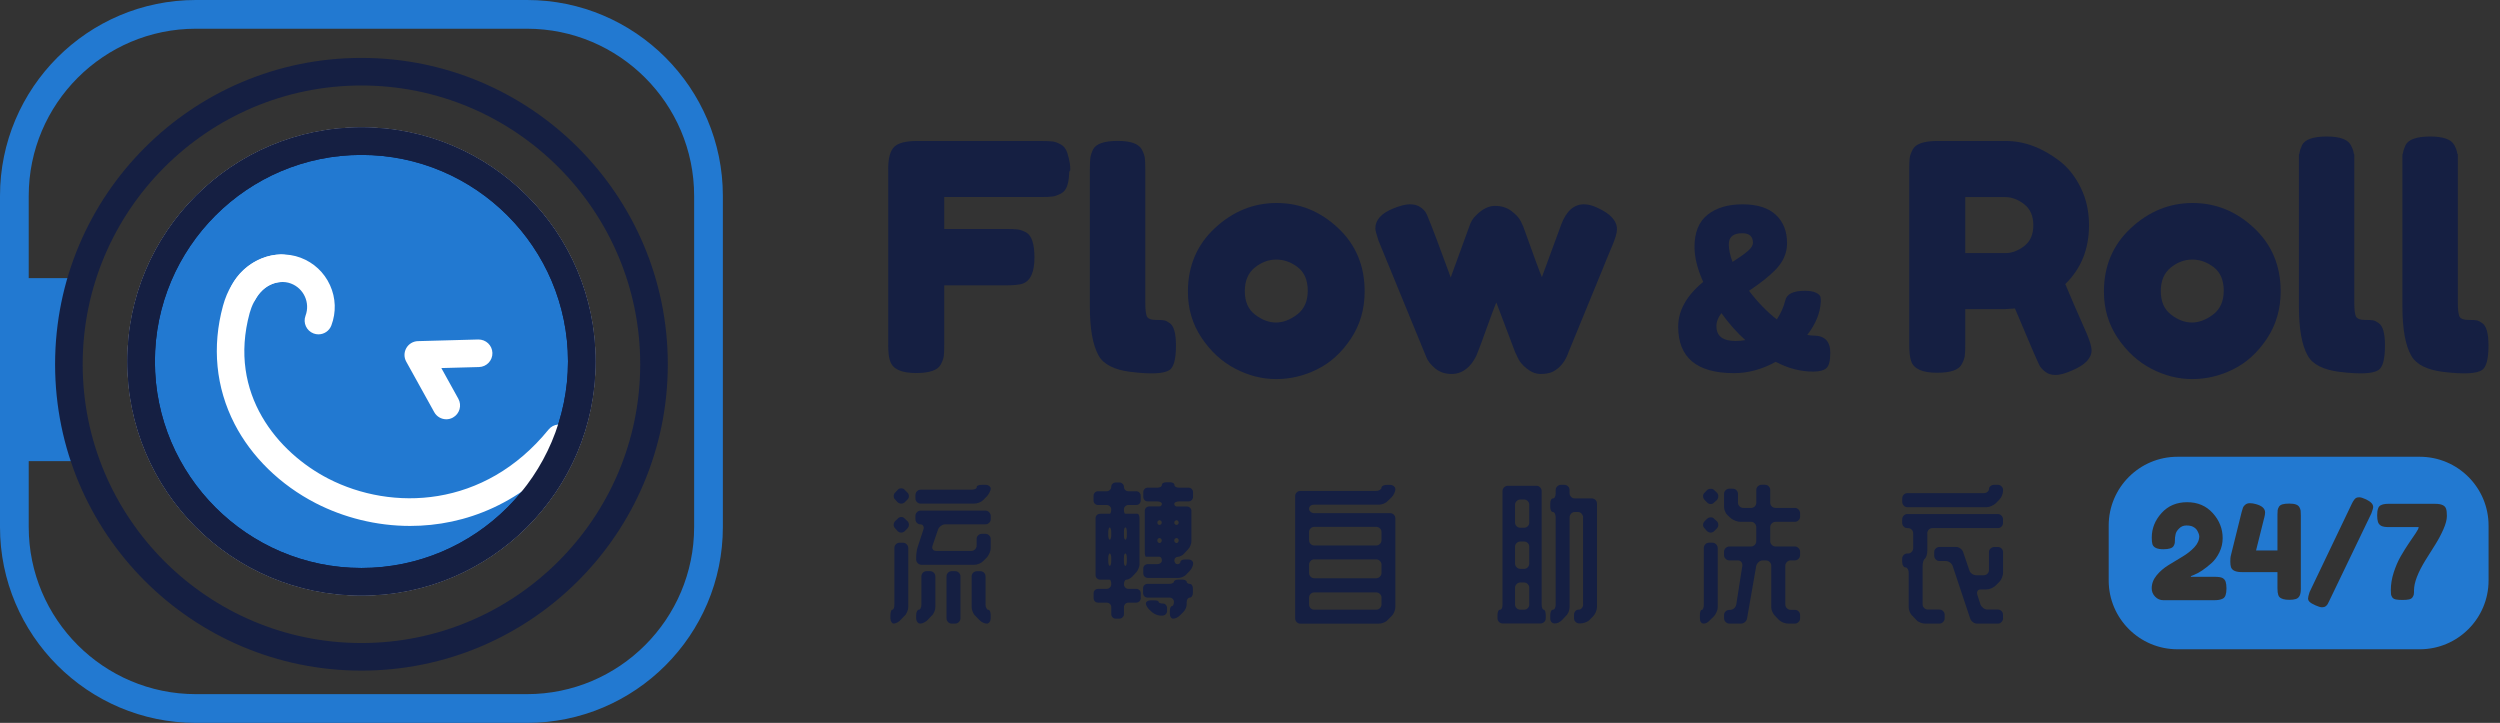 <svg width="166" height="48" viewBox="0 0 166 48" fill="none" xmlns="http://www.w3.org/2000/svg">
<rect x="0" y="0" width="166" height="48" fill="#333333" stroke="none"/>
<path d="M34.992 48H13.007C5.835 48 0 42.165 0 34.993V13.007C0 5.835 5.835 0 13.007 0H34.992C42.163 0 47.998 5.835 47.998 13.007V34.992C48 42.165 42.165 48 34.992 48ZM13.007 1.907C6.886 1.907 1.907 6.886 1.907 13.007V34.992C1.907 41.112 6.886 46.091 13.007 46.091H34.992C41.112 46.091 46.091 41.112 46.091 34.992V13.007C46.091 6.886 41.112 1.907 34.992 1.907H13.007Z" fill="#2279D1"/>
<path d="M5.3 30.619H0.905C0.628 30.619 0.403 30.394 0.403 30.117V18.97C0.403 18.693 0.628 18.468 0.905 18.468H5.3V30.619Z" fill="#2279D1"/>
<path d="M69.171 9.363C69.494 9.363 69.736 9.374 69.897 9.394C70.058 9.414 70.24 9.482 70.443 9.594C70.646 9.706 70.789 9.896 70.873 10.162C71.214 11.239 71 11.662 71 11.234C71 11.682 70.958 12.04 70.873 12.305C70.789 12.571 70.642 12.758 70.432 12.862C70.221 12.966 70.036 13.031 69.875 13.051C69.714 13.073 69.465 13.082 69.129 13.082H62.697V15.205H66.84C67.177 15.205 67.424 15.216 67.585 15.236C67.746 15.257 67.931 15.324 68.142 15.436C68.507 15.647 68.688 16.2 68.688 17.098C68.688 18.079 68.422 18.66 67.889 18.841C67.666 18.911 67.307 18.946 66.817 18.946H62.697V22.919C62.697 23.256 62.687 23.502 62.666 23.656C62.644 23.81 62.578 23.993 62.467 24.202C62.271 24.581 61.723 24.77 60.827 24.77C59.845 24.77 59.272 24.504 59.103 23.971C59.019 23.747 58.977 23.39 58.977 22.899V11.212C58.977 10.497 59.111 10.01 59.376 9.75C59.642 9.491 60.148 9.361 60.889 9.361H69.171V9.363Z" fill="#151F42"/>
<path d="M72.368 11.206C72.368 10.884 72.379 10.642 72.399 10.481C72.421 10.319 72.48 10.134 72.579 9.924C72.775 9.545 73.321 9.356 74.218 9.356C75.074 9.356 75.605 9.545 75.816 9.924C75.928 10.134 75.994 10.323 76.016 10.492C76.037 10.66 76.047 10.906 76.047 11.228V20.085C76.047 20.589 76.089 20.908 76.173 21.042C76.257 21.175 76.442 21.241 76.73 21.241C77.018 21.241 77.21 21.253 77.307 21.273C77.406 21.293 77.525 21.353 77.664 21.452C77.945 21.635 78.084 22.132 78.084 22.945C78.084 23.828 77.943 24.369 77.664 24.565C77.3 24.817 76.431 24.86 75.058 24.691C73.978 24.552 73.277 24.195 72.954 23.619C72.562 22.932 72.366 21.84 72.366 20.34V11.206H72.368Z" fill="#151F42"/>
<path d="M106.022 13.776C106.918 14.168 107.367 14.652 107.367 15.227C107.367 15.465 107.255 15.848 107.03 16.372C106.806 16.898 106.616 17.358 106.462 17.75L104.15 23.383C103.94 24 103.59 24.434 103.099 24.685C102.888 24.782 102.622 24.832 102.3 24.832C101.978 24.832 101.666 24.709 101.364 24.463C101.062 24.218 100.862 23.969 100.765 23.718L100.596 23.361C100.485 23.08 100.071 21.987 99.356 20.082C99.215 20.419 99.01 20.968 98.735 21.732C98.462 22.496 98.286 22.972 98.209 23.161C98.132 23.35 98.083 23.476 98.063 23.54C98.041 23.602 97.982 23.72 97.883 23.887C97.784 24.055 97.672 24.202 97.546 24.328C97.209 24.665 96.824 24.832 96.39 24.832C95.956 24.832 95.591 24.709 95.296 24.463C95.002 24.218 94.806 23.969 94.709 23.718L91.534 15.982C91.394 15.562 91.323 15.287 91.323 15.163C91.323 14.602 91.722 14.161 92.521 13.838C92.97 13.657 93.335 13.565 93.615 13.565C93.895 13.565 94.122 13.626 94.298 13.745C94.474 13.864 94.595 13.983 94.666 14.102C94.736 14.221 94.793 14.344 94.835 14.47C95.073 15.031 95.571 16.348 96.328 18.422L97.568 15.016C97.652 14.736 97.806 14.491 98.03 14.28C98.436 13.873 98.85 13.67 99.27 13.67C99.691 13.67 100.05 13.782 100.353 14.007C100.653 14.23 100.86 14.456 100.974 14.679L101.142 15.037C101.842 16.998 102.256 18.12 102.382 18.4L103.665 14.91C104.002 14.014 104.506 13.565 105.178 13.565C105.449 13.567 105.729 13.637 106.022 13.776Z" fill="#151F42"/>
<path d="M138.565 22.165C138.775 22.668 138.88 23.033 138.88 23.258C138.88 23.791 138.446 24.24 137.577 24.603C137.128 24.799 136.768 24.898 136.495 24.898C136.222 24.898 135.996 24.832 135.822 24.698C135.646 24.564 135.518 24.429 135.434 24.288C135.293 24.022 134.747 22.753 133.794 20.483L133.142 20.525H130.493V22.901C130.493 23.224 130.482 23.465 130.462 23.627C130.442 23.788 130.374 23.973 130.262 24.183C130.066 24.563 129.519 24.751 128.623 24.751C127.641 24.751 127.068 24.493 126.899 23.973C126.815 23.735 126.773 23.37 126.773 22.879V11.212C126.773 10.889 126.784 10.647 126.804 10.486C126.824 10.325 126.892 10.14 127.003 9.929C127.199 9.55 127.745 9.361 128.643 9.361H133.184C134.417 9.361 135.615 9.81 136.779 10.706C137.339 11.14 137.801 11.73 138.165 12.472C138.53 13.216 138.711 14.042 138.711 14.952C138.711 16.537 138.185 17.84 137.134 18.862C137.442 19.607 137.92 20.708 138.565 22.165ZM130.491 16.804H133.183C133.589 16.804 133.996 16.651 134.403 16.343C134.809 16.035 135.013 15.572 135.013 14.956C135.013 14.339 134.809 13.873 134.403 13.558C133.996 13.243 133.576 13.086 133.142 13.086H130.493V16.804H130.491Z" fill="#151F42"/>
<path d="M152.649 10.33C152.649 10.008 152.659 10.351 152.68 10.189C152.7 10.028 152.76 9.843 152.857 9.632C153.053 9.253 153.599 9.064 154.497 9.064C155.352 9.064 155.884 9.253 156.094 9.632C156.206 9.843 156.272 10.032 156.294 10.2C156.316 10.369 156.325 10.03 156.325 10.352V20.085C156.325 20.589 156.367 20.908 156.452 21.042C156.536 21.175 156.721 21.241 157.008 21.241C157.296 21.241 157.488 21.252 157.586 21.272C157.683 21.293 157.804 21.353 157.943 21.452C158.223 21.635 158.362 22.131 158.362 22.945C158.362 23.828 158.221 24.368 157.943 24.564C157.578 24.817 156.71 24.859 155.336 24.691C154.257 24.552 153.555 24.194 153.235 23.619C152.843 22.932 152.647 21.84 152.647 20.34V10.33H152.649Z" fill="#151F42"/>
<path d="M159.522 10.33C159.522 10.008 159.533 10.351 159.553 10.189C159.573 10.028 159.634 9.843 159.731 9.632C159.927 9.253 160.473 9.064 161.37 9.064C162.226 9.064 162.757 9.253 162.968 9.632C163.079 9.843 163.145 10.032 163.167 10.2C163.189 10.369 163.199 10.03 163.199 10.352V20.085C163.199 20.589 163.241 20.908 163.325 21.042C163.409 21.175 163.594 21.241 163.882 21.241C164.169 21.241 164.362 21.252 164.459 21.272C164.556 21.293 164.677 21.353 164.816 21.452C165.096 21.635 165.236 22.131 165.236 22.945C165.236 23.828 165.095 24.368 164.816 24.564C164.452 24.817 163.583 24.859 162.209 24.691C161.13 24.552 160.429 24.194 160.108 23.619C159.716 22.932 159.52 21.84 159.52 20.34V10.33H159.522Z" fill="#151F42"/>
<path d="M120.39 24.674C119.553 24.674 118.727 24.458 117.91 24.026C116.996 24.526 116.072 24.777 115.14 24.777C112.669 24.777 111.432 23.747 111.432 21.69C111.432 20.622 111.985 19.633 113.092 18.719C112.707 17.863 112.515 17.088 112.515 16.396C112.515 15.434 112.802 14.722 113.379 14.26C113.956 13.798 114.731 13.567 115.702 13.567C116.673 13.567 117.41 13.798 117.91 14.26C118.41 14.722 118.661 15.352 118.661 16.15C118.661 16.825 118.386 17.429 117.838 17.968C117.435 18.372 116.867 18.82 116.136 19.309C116.704 20.06 117.32 20.694 117.983 21.212C118.252 20.798 118.439 20.375 118.545 19.942C118.641 19.519 119.075 19.309 119.844 19.309C120.17 19.309 120.42 19.353 120.588 19.439C120.757 19.525 120.852 19.615 120.876 19.706C120.899 19.798 120.907 19.915 120.898 20.06C120.859 20.791 120.561 21.516 120.004 22.238C120.148 22.267 120.282 22.282 120.407 22.282C121.158 22.282 121.531 22.661 121.531 23.421C121.531 23.951 121.445 24.291 121.271 24.445C121.097 24.597 120.804 24.674 120.39 24.674ZM115.241 22.641C115.481 22.641 115.697 22.623 115.889 22.582C115.33 22.082 114.803 21.487 114.303 20.794C114.081 21.073 113.971 21.362 113.971 21.661C113.971 22.315 114.394 22.641 115.241 22.641ZM114.794 16.222C114.794 16.568 114.876 16.958 115.039 17.391C115.492 17.103 115.831 16.861 116.056 16.669C116.281 16.477 116.395 16.293 116.395 16.121C116.395 15.698 116.158 15.487 115.688 15.487C115.09 15.485 114.794 15.731 114.794 16.222Z" fill="#151F42"/>
<path d="M24 10.286C31.562 10.286 37.714 16.438 37.714 24C37.714 31.562 31.562 37.714 24 37.714C16.438 37.714 10.286 31.562 10.286 24C10.286 16.438 16.438 10.286 24 10.286ZM24 8.454C15.414 8.454 8.454 15.414 8.454 24C8.454 32.586 15.414 39.545 24 39.545C32.586 39.545 39.546 32.586 39.546 24C39.546 15.414 32.586 8.454 24 8.454Z" fill="white"/>
<path d="M24 38.63C32.08 38.63 38.63 32.08 38.63 24C38.63 15.92 32.08 9.37 24 9.37C15.92 9.37 9.37 15.92 9.37 24C9.37 32.08 15.92 38.63 24 38.63Z" fill="#2279D1"/>
<path d="M24 10.286C31.562 10.286 37.714 16.438 37.714 24C37.714 31.562 31.562 37.714 24 37.714C16.438 37.714 10.286 31.562 10.286 24C10.286 16.438 16.438 10.286 24 10.286ZM24 8.454C15.414 8.454 8.454 15.414 8.454 24C8.454 32.586 15.414 39.545 24 39.545C32.586 39.545 39.546 32.586 39.546 24C39.546 15.414 32.586 8.454 24 8.454Z" fill="#151F42"/>
<path d="M27.23 34.922C24.98 34.922 22.813 34.361 20.97 33.414C18.614 32.203 16.698 30.333 15.573 28.146C14.331 25.73 14.067 23.018 14.807 20.303C15.366 18.252 16.892 16.913 18.693 16.889C19.193 16.889 19.614 17.286 19.622 17.792C19.629 18.297 19.224 18.713 18.719 18.721C17.55 18.735 16.834 19.844 16.577 20.787C15.11 26.167 18.479 30.075 21.809 31.786C26.008 33.944 32.156 33.77 36.424 28.523C36.743 28.131 37.32 28.073 37.712 28.391C38.104 28.71 38.164 29.287 37.844 29.679C34.794 33.425 30.903 34.922 27.23 34.922Z" fill="white"/>
<path d="M24 10.286C31.562 10.286 37.714 16.438 37.714 24C37.714 31.562 31.562 37.714 24 37.714C16.438 37.714 10.286 31.562 10.286 24C10.286 16.438 16.438 10.286 24 10.286ZM24 8.454C15.414 8.454 8.454 15.414 8.454 24C8.454 32.586 15.414 39.545 24 39.545C32.586 39.545 39.546 32.586 39.546 24C39.546 15.414 32.586 8.454 24 8.454Z" fill="#151F42"/>
<path d="M24 5.677C34.206 5.677 42.51 13.979 42.51 24.187C42.51 34.392 34.208 42.697 24 42.697C13.793 42.697 5.49 34.391 5.49 24.185C5.49 13.979 13.794 5.677 24 5.677ZM24 3.845C12.767 3.845 3.658 12.952 3.658 24.187C3.658 35.422 12.765 44.529 24 44.529C35.235 44.529 44.342 35.422 44.342 24.187C44.342 12.952 35.233 3.845 24 3.845Z" fill="#151F42"/>
<path d="M80.671 15.143C81.865 14.033 83.232 13.479 84.767 13.479C86.304 13.479 87.662 14.031 88.841 15.134C90.021 16.236 90.613 17.64 90.613 19.347C90.613 20.529 90.307 21.577 89.695 22.494C89.083 23.412 88.341 24.088 87.466 24.52C86.592 24.955 85.685 25.171 84.745 25.171C83.807 25.171 82.897 24.94 82.014 24.478C81.132 24.017 80.389 23.333 79.784 22.43C79.18 21.527 78.877 20.507 78.877 19.369C78.879 17.66 79.476 16.253 80.671 15.143ZM83.338 20.893C83.793 21.241 84.256 21.415 84.725 21.415C85.194 21.415 85.663 21.238 86.132 20.882C86.601 20.527 86.835 20.001 86.835 19.303C86.835 18.607 86.615 18.087 86.174 17.746C85.733 17.405 85.256 17.235 84.745 17.235C84.234 17.235 83.756 17.413 83.316 17.768C82.875 18.123 82.655 18.645 82.655 19.336C82.655 20.025 82.882 20.543 83.338 20.893Z" fill="#151F42"/>
<path d="M141.494 15.143C142.688 14.033 144.055 13.479 145.59 13.479C147.127 13.479 148.484 14.031 149.664 15.134C150.844 16.236 151.436 17.64 151.436 19.347C151.436 20.529 151.13 21.577 150.518 22.494C149.906 23.412 149.164 24.088 148.288 24.52C147.414 24.955 146.508 25.171 145.568 25.171C144.63 25.171 143.72 24.94 142.837 24.478C141.955 24.017 141.212 23.333 140.607 22.43C140.003 21.527 139.7 20.507 139.7 19.369C139.7 17.66 140.297 16.253 141.494 15.143ZM144.159 20.893C144.613 21.241 145.077 21.415 145.546 21.415C146.015 21.415 146.484 21.238 146.953 20.882C147.422 20.527 147.656 20.001 147.656 19.303C147.656 18.607 147.436 18.087 146.995 17.746C146.553 17.405 146.077 17.235 145.566 17.235C145.055 17.235 144.577 17.413 144.137 17.768C143.696 18.123 143.476 18.645 143.476 19.336C143.478 20.025 143.705 20.543 144.159 20.893Z" fill="#151F42"/>
<path d="M160.672 30.329H144.586C142.064 30.329 140.017 32.375 140.017 34.898V38.543C140.017 41.066 142.064 43.112 144.586 43.112H160.672C163.195 43.112 165.241 41.066 165.241 38.543V34.898C165.241 32.375 163.195 30.329 160.672 30.329ZM147.777 39.522C147.739 39.632 147.677 39.709 147.591 39.749C147.462 39.819 147.283 39.853 147.05 39.853H143.641C143.432 39.853 143.251 39.775 143.101 39.619C142.95 39.463 142.873 39.278 142.873 39.069C142.873 38.756 142.981 38.467 143.201 38.201C143.419 37.937 143.681 37.71 143.991 37.521C144.299 37.333 144.606 37.146 144.914 36.962C145.222 36.779 145.486 36.572 145.704 36.34C145.922 36.107 146.032 35.86 146.032 35.599C146.032 35.546 146.011 35.473 145.971 35.378C145.931 35.283 145.885 35.204 145.836 35.142C145.786 35.079 145.709 35.024 145.605 34.971C145.5 34.918 145.356 34.892 145.169 34.892C144.982 34.892 144.821 34.96 144.685 35.098C144.548 35.235 144.471 35.369 144.454 35.502L144.42 35.702V35.755C144.42 35.883 144.416 35.979 144.407 36.043C144.398 36.107 144.37 36.18 144.324 36.261C144.236 36.4 144.011 36.47 143.645 36.47C143.238 36.47 142.996 36.36 142.921 36.138C142.892 36.045 142.877 35.896 142.877 35.693C142.877 35.088 143.093 34.546 143.527 34.066C143.96 33.586 144.528 33.346 145.227 33.346C145.927 33.346 146.495 33.59 146.931 34.074C147.367 34.559 147.585 35.112 147.585 35.735C147.585 36.067 147.512 36.38 147.367 36.677C147.222 36.974 147.046 37.212 146.843 37.391C146.413 37.774 146.03 38.034 145.693 38.168L145.475 38.256V38.3H147.07C147.308 38.3 147.479 38.327 147.58 38.382C147.68 38.437 147.75 38.522 147.785 38.635C147.82 38.749 147.838 38.897 147.838 39.08C147.838 39.263 147.816 39.41 147.777 39.522ZM152.777 39.058C152.777 39.285 152.749 39.452 152.694 39.56C152.639 39.668 152.555 39.74 152.442 39.775C152.328 39.809 152.187 39.828 152.018 39.828C151.85 39.828 151.716 39.813 151.617 39.784C151.518 39.754 151.443 39.719 151.39 39.679C151.337 39.639 151.3 39.58 151.276 39.505C151.242 39.406 151.223 39.256 151.223 39.053V37.988H148.86C148.453 37.988 148.212 37.878 148.136 37.657C148.107 37.563 148.093 37.439 148.093 37.281C148.093 37.124 148.102 37.008 148.118 36.933L148.842 34.013C148.877 33.879 148.908 33.779 148.933 33.707C148.959 33.638 149.012 33.57 149.091 33.508C149.17 33.443 149.27 33.412 149.391 33.412C149.512 33.412 149.648 33.432 149.793 33.473C150.199 33.583 150.403 33.77 150.403 34.031C150.403 34.125 150.382 34.246 150.342 34.398C150.337 34.409 150.333 34.418 150.333 34.423L149.802 36.55H151.223V34.171C151.223 34.037 151.227 33.938 151.236 33.874C151.245 33.81 151.273 33.736 151.319 33.656C151.364 33.575 151.445 33.519 151.559 33.486C151.672 33.454 151.82 33.438 152.004 33.438C152.187 33.438 152.333 33.456 152.443 33.495C152.553 33.533 152.632 33.594 152.68 33.678C152.725 33.762 152.753 33.839 152.762 33.909C152.771 33.978 152.775 34.081 152.775 34.215V39.058H152.777ZM157.459 34.09L154.66 39.905C154.614 40.004 154.578 40.077 154.55 40.123C154.524 40.168 154.48 40.214 154.42 40.258C154.36 40.302 154.279 40.324 154.18 40.324C154.081 40.324 153.936 40.28 153.744 40.194C153.552 40.108 153.423 40.029 153.356 39.963C153.288 39.895 153.255 39.822 153.255 39.742C153.255 39.661 153.29 39.514 153.359 39.306L156.166 33.438C156.276 33.216 156.375 33.09 156.463 33.055C156.508 33.031 156.578 33.02 156.668 33.02C156.758 33.02 156.904 33.066 157.107 33.159C157.421 33.312 157.578 33.476 157.578 33.656C157.582 33.729 157.54 33.874 157.459 34.09ZM162.244 35.14C162.092 35.486 161.911 35.827 161.7 36.164C161.489 36.501 161.275 36.842 161.059 37.184C160.548 38.016 160.291 38.684 160.291 39.19C160.291 39.318 160.286 39.412 160.275 39.474C160.264 39.535 160.234 39.599 160.187 39.666C160.141 39.734 160.064 39.778 159.956 39.802C159.848 39.826 159.701 39.837 159.516 39.837C159.33 39.837 159.183 39.826 159.077 39.802C158.969 39.778 158.892 39.732 158.846 39.663C158.8 39.593 158.773 39.527 158.763 39.467C158.754 39.406 158.751 39.309 158.751 39.175C158.751 38.798 158.815 38.41 158.943 38.012C159.071 37.615 159.225 37.257 159.405 36.944C159.584 36.631 159.766 36.342 159.945 36.076C160.125 35.812 160.278 35.585 160.407 35.396C160.535 35.208 160.599 35.076 160.599 34.999H158.611C158.379 34.999 158.21 34.969 158.106 34.911C158.001 34.852 157.932 34.768 157.897 34.658C157.862 34.548 157.844 34.401 157.844 34.222C157.844 34.042 157.86 33.896 157.897 33.786C157.932 33.676 157.987 33.601 158.062 33.559C158.185 33.489 158.353 33.454 158.567 33.454H161.706C162.112 33.454 162.35 33.564 162.42 33.786C162.455 33.879 162.473 34.042 162.473 34.275C162.471 34.506 162.396 34.795 162.244 35.14Z" fill="#2279D1"/>
<path d="M29.635 27.84C29.313 27.84 28.999 27.669 28.833 27.367L26.973 24.011C26.817 23.73 26.821 23.392 26.979 23.113C27.138 22.835 27.429 22.661 27.748 22.651L31.755 22.542C32.264 22.534 32.681 22.926 32.696 23.432C32.711 23.938 32.311 24.359 31.806 24.372L29.305 24.439L30.434 26.478C30.679 26.922 30.518 27.479 30.076 27.724C29.937 27.803 29.785 27.84 29.635 27.84Z" fill="white"/>
<path d="M21.144 22.201C21.038 22.201 20.928 22.183 20.822 22.142C20.349 21.965 20.109 21.437 20.287 20.962C20.609 20.105 20.173 19.147 19.316 18.825C18.396 18.48 17.352 19.076 16.991 19.828C16.771 20.285 16.225 20.477 15.769 20.257C15.313 20.037 15.121 19.491 15.341 19.035C16.163 17.326 18.235 16.463 19.961 17.112C20.834 17.44 21.527 18.088 21.913 18.936C22.3 19.786 22.331 20.735 22.003 21.607C21.864 21.976 21.516 22.201 21.144 22.201Z" fill="white"/>
<path d="M59.162 40.584C59.186 40.517 59.217 40.484 59.257 40.484C59.297 40.484 59.329 40.451 59.352 40.383C59.376 40.317 59.387 40.233 59.387 40.132V36.388C59.387 36.294 59.42 36.212 59.488 36.142C59.554 36.072 59.635 36.036 59.728 36.036H59.959C60.052 36.036 60.135 36.071 60.204 36.142C60.274 36.212 60.309 36.294 60.309 36.388V40.312C60.309 40.405 60.283 40.513 60.234 40.632C60.184 40.753 60.126 40.839 60.058 40.892L59.807 41.154C59.746 41.227 59.669 41.288 59.576 41.336C59.483 41.383 59.406 41.405 59.345 41.405C59.285 41.405 59.233 41.37 59.189 41.299C59.145 41.229 59.123 41.147 59.123 41.053V40.834C59.127 40.735 59.138 40.65 59.162 40.584ZM59.84 33.438C59.746 33.438 59.666 33.409 59.6 33.348L59.45 33.178C59.376 33.117 59.34 33.037 59.34 32.938C59.34 32.837 59.376 32.757 59.45 32.696L59.6 32.535C59.653 32.462 59.733 32.425 59.84 32.425C59.946 32.425 60.027 32.462 60.08 32.535L60.25 32.705C60.316 32.766 60.351 32.843 60.351 32.936C60.351 33.037 60.318 33.117 60.25 33.176L60.08 33.346C60.014 33.409 59.933 33.438 59.84 33.438ZM59.338 34.854C59.338 34.753 59.374 34.667 59.448 34.592L59.598 34.451C59.658 34.37 59.743 34.33 59.849 34.33C59.942 34.33 60.019 34.367 60.08 34.44L60.25 34.601C60.316 34.662 60.351 34.742 60.351 34.843C60.351 34.937 60.318 35.021 60.25 35.094L60.08 35.264C60.012 35.332 59.933 35.365 59.84 35.365C59.746 35.365 59.666 35.332 59.6 35.264L59.45 35.094C59.374 35.021 59.338 34.94 59.338 34.854ZM65.706 32.696C65.656 32.79 65.597 32.877 65.53 32.956L65.29 33.198C65.216 33.271 65.123 33.33 65.009 33.374C64.896 33.418 64.788 33.44 64.689 33.44H61.137C61.036 33.44 60.953 33.407 60.886 33.339C60.818 33.273 60.785 33.193 60.785 33.097V32.877C60.785 32.777 60.818 32.693 60.886 32.621C60.952 32.551 61.036 32.515 61.137 32.515H64.509C64.603 32.515 64.683 32.5 64.751 32.469C64.817 32.44 64.852 32.401 64.852 32.354C64.852 32.3 64.883 32.26 64.947 32.233C65.011 32.205 65.096 32.192 65.204 32.192H65.434C65.528 32.192 65.61 32.218 65.68 32.267C65.749 32.317 65.786 32.376 65.786 32.443C65.781 32.519 65.757 32.603 65.706 32.696ZM62.48 34.918C62.386 34.988 62.322 35.067 62.289 35.155L61.917 36.239C61.904 36.292 61.897 36.329 61.897 36.349C61.897 36.417 61.921 36.472 61.967 36.514C62.012 36.558 62.073 36.58 62.148 36.58H64.506C64.599 36.58 64.68 36.545 64.747 36.474C64.813 36.404 64.848 36.322 64.848 36.228V35.787C64.848 35.693 64.881 35.613 64.949 35.547C65.015 35.481 65.099 35.446 65.2 35.446H65.431C65.524 35.446 65.607 35.479 65.676 35.547C65.746 35.614 65.782 35.693 65.782 35.787V36.41C65.782 36.503 65.757 36.607 65.707 36.721C65.658 36.834 65.599 36.932 65.531 37.012L65.291 37.252C65.218 37.325 65.125 37.386 65.011 37.434C64.898 37.481 64.79 37.503 64.691 37.503H61.197C61.096 37.503 61.012 37.468 60.941 37.399C60.871 37.329 60.834 37.247 60.834 37.153V36.983C60.834 36.882 60.844 36.765 60.864 36.631C60.884 36.497 60.91 36.384 60.944 36.29L61.316 35.156C61.329 35.129 61.336 35.092 61.336 35.047C61.336 34.981 61.316 34.924 61.276 34.882C61.236 34.838 61.179 34.816 61.106 34.816C61.018 34.816 60.943 34.783 60.88 34.715C60.816 34.649 60.785 34.568 60.785 34.475V34.255C60.785 34.162 60.818 34.079 60.886 34.01C60.952 33.94 61.036 33.903 61.137 33.903H65.433C65.526 33.903 65.608 33.938 65.678 34.01C65.748 34.079 65.784 34.162 65.784 34.255V34.475C65.784 34.568 65.749 34.649 65.678 34.715C65.608 34.783 65.526 34.816 65.433 34.816H62.763C62.666 34.814 62.573 34.849 62.48 34.918ZM61.355 41.337C61.261 41.385 61.177 41.407 61.104 41.407C61.03 41.407 60.966 41.372 60.913 41.301C60.86 41.231 60.833 41.149 60.833 41.055V40.835C60.833 40.742 60.851 40.66 60.888 40.59C60.924 40.52 60.963 40.484 61.003 40.484C61.056 40.484 61.1 40.451 61.133 40.383C61.166 40.317 61.182 40.233 61.182 40.132V38.274C61.182 38.174 61.215 38.091 61.283 38.023C61.349 37.957 61.434 37.923 61.534 37.923H61.745C61.846 37.923 61.93 37.956 62.001 38.023C62.071 38.089 62.108 38.174 62.108 38.274V40.312C62.108 40.412 62.082 40.52 62.032 40.638C61.983 40.755 61.921 40.839 61.847 40.894L61.608 41.156C61.532 41.229 61.448 41.29 61.355 41.337ZM63.668 41.303C63.599 41.372 63.513 41.409 63.412 41.409H63.201C63.1 41.409 63.018 41.374 62.95 41.303C62.883 41.233 62.849 41.151 62.849 41.057V38.276C62.849 38.175 62.883 38.093 62.95 38.025C63.016 37.959 63.1 37.925 63.201 37.925H63.412C63.513 37.925 63.597 37.957 63.668 38.025C63.738 38.091 63.775 38.175 63.775 38.276V41.057C63.775 41.151 63.738 41.231 63.668 41.303ZM65.706 41.303C65.656 41.372 65.597 41.409 65.53 41.409C65.449 41.409 65.361 41.385 65.264 41.339C65.167 41.291 65.085 41.233 65.019 41.158L64.768 40.896C64.7 40.843 64.641 40.755 64.592 40.636C64.542 40.517 64.517 40.409 64.517 40.315V38.278C64.517 38.177 64.551 38.095 64.621 38.027C64.691 37.961 64.777 37.926 64.877 37.926H65.088C65.189 37.926 65.271 37.959 65.339 38.027C65.405 38.093 65.44 38.177 65.44 38.278V40.136C65.44 40.229 65.458 40.312 65.495 40.381C65.531 40.451 65.57 40.487 65.61 40.487C65.663 40.487 65.706 40.52 65.735 40.588C65.764 40.656 65.781 40.738 65.781 40.839V41.059C65.781 41.151 65.757 41.231 65.706 41.303Z" fill="#151F42"/>
<path d="M73.696 39.009C73.757 38.949 73.786 38.879 73.786 38.798V38.789C73.786 38.709 73.777 38.639 73.757 38.578C73.737 38.518 73.713 38.489 73.687 38.489H73.044C72.964 38.489 72.894 38.459 72.834 38.399C72.773 38.338 72.744 38.269 72.744 38.188V34.414C72.744 34.327 72.773 34.255 72.834 34.198C72.894 34.142 72.964 34.114 73.044 34.114H73.687C73.715 34.114 73.737 34.085 73.757 34.028C73.777 33.971 73.786 33.901 73.786 33.823C73.786 33.742 73.757 33.674 73.696 33.618C73.636 33.561 73.566 33.533 73.486 33.533H72.914C72.826 33.533 72.755 33.504 72.698 33.447C72.641 33.39 72.612 33.319 72.612 33.231V32.92C72.612 32.839 72.639 32.769 72.698 32.709C72.755 32.648 72.826 32.619 72.914 32.619H73.486C73.566 32.619 73.636 32.59 73.696 32.533C73.757 32.476 73.786 32.407 73.786 32.328C73.786 32.247 73.814 32.179 73.872 32.123C73.929 32.066 74 32.037 74.088 32.037H74.328C74.409 32.037 74.479 32.066 74.539 32.123C74.6 32.179 74.629 32.247 74.629 32.328C74.629 32.408 74.656 32.476 74.715 32.533C74.772 32.59 74.843 32.619 74.931 32.619H75.442C75.528 32.619 75.602 32.648 75.658 32.709C75.715 32.769 75.744 32.839 75.744 32.92V33.231C75.744 33.319 75.715 33.39 75.658 33.447C75.602 33.504 75.53 33.533 75.442 33.533H74.931C74.843 33.533 74.772 33.563 74.715 33.618C74.658 33.674 74.629 33.744 74.629 33.823C74.629 34.017 74.662 34.114 74.73 34.114H75.523C75.563 34.114 75.596 34.143 75.624 34.198C75.651 34.255 75.664 34.327 75.664 34.414V37.465C75.664 37.545 75.644 37.635 75.603 37.736C75.563 37.837 75.515 37.919 75.462 37.987L75.202 38.267C75.149 38.327 75.083 38.379 75.006 38.423C74.929 38.467 74.863 38.489 74.81 38.489C74.757 38.489 74.713 38.518 74.68 38.575C74.647 38.632 74.631 38.703 74.631 38.791V38.8C74.631 38.881 74.658 38.95 74.717 39.011C74.773 39.071 74.845 39.1 74.933 39.1H75.444C75.53 39.1 75.603 39.13 75.66 39.187C75.717 39.243 75.746 39.315 75.746 39.403V39.714C75.746 39.795 75.717 39.864 75.66 39.925C75.603 39.985 75.532 40.015 75.444 40.015H74.933C74.845 40.015 74.773 40.044 74.717 40.101C74.66 40.157 74.631 40.229 74.631 40.317V40.779C74.631 40.859 74.601 40.929 74.541 40.989C74.48 41.05 74.411 41.079 74.33 41.079H74.09C74.002 41.079 73.931 41.05 73.874 40.989C73.817 40.929 73.788 40.859 73.788 40.779V40.317C73.788 40.231 73.759 40.157 73.698 40.101C73.638 40.044 73.568 40.015 73.487 40.015H72.916C72.828 40.015 72.757 39.985 72.7 39.925C72.643 39.864 72.614 39.795 72.614 39.714V39.403C72.614 39.315 72.641 39.243 72.7 39.187C72.757 39.13 72.828 39.1 72.916 39.1H73.487C73.566 39.099 73.638 39.069 73.696 39.009ZM73.618 35.114C73.597 35.175 73.588 35.244 73.588 35.325V35.536C73.588 35.616 73.597 35.686 73.618 35.746C73.638 35.807 73.662 35.836 73.687 35.836C73.715 35.836 73.737 35.807 73.757 35.746C73.777 35.686 73.786 35.616 73.786 35.536V35.325C73.786 35.244 73.777 35.175 73.757 35.114C73.737 35.054 73.713 35.025 73.687 35.025C73.66 35.025 73.638 35.054 73.618 35.114ZM73.757 37.483C73.777 37.422 73.786 37.353 73.786 37.272V37.052C73.786 36.972 73.777 36.902 73.757 36.842C73.737 36.781 73.713 36.752 73.687 36.752C73.66 36.752 73.638 36.781 73.618 36.842C73.597 36.902 73.588 36.972 73.588 37.052V37.272C73.588 37.353 73.597 37.422 73.618 37.483C73.638 37.543 73.662 37.573 73.687 37.573C73.715 37.573 73.737 37.543 73.757 37.483ZM74.631 35.325V35.536C74.631 35.737 74.664 35.836 74.731 35.836C74.759 35.836 74.779 35.807 74.797 35.75C74.814 35.693 74.823 35.622 74.823 35.534V35.323C74.823 35.237 74.814 35.164 74.797 35.107C74.781 35.05 74.759 35.021 74.731 35.021C74.664 35.025 74.631 35.125 74.631 35.325ZM74.796 37.483C74.812 37.422 74.821 37.353 74.821 37.272V37.052C74.821 36.972 74.812 36.902 74.796 36.842C74.779 36.781 74.757 36.752 74.73 36.752C74.662 36.752 74.629 36.853 74.629 37.052V37.272C74.629 37.474 74.662 37.573 74.73 37.573C74.757 37.573 74.779 37.543 74.796 37.483ZM78.064 33.343C78.003 33.372 77.974 33.412 77.974 33.458C77.974 33.506 77.989 33.546 78.02 33.579C78.049 33.612 78.086 33.629 78.126 33.629H78.809C78.89 33.629 78.96 33.658 79.02 33.715C79.08 33.772 79.11 33.843 79.11 33.931V35.939C79.11 36.019 79.09 36.111 79.049 36.215C79.009 36.32 78.96 36.4 78.899 36.461L78.639 36.741C78.586 36.809 78.516 36.864 78.434 36.906C78.349 36.95 78.274 36.972 78.208 36.972C78.148 36.972 78.095 36.996 78.047 37.041C77.999 37.089 77.978 37.146 77.978 37.212C77.978 37.285 77.998 37.346 78.038 37.393C78.078 37.441 78.124 37.463 78.179 37.463C78.232 37.463 78.28 37.448 78.32 37.417C78.36 37.388 78.381 37.349 78.381 37.302C78.381 37.261 78.41 37.227 78.467 37.195C78.523 37.166 78.595 37.15 78.683 37.15H78.925C79.005 37.15 79.075 37.175 79.135 37.225C79.196 37.274 79.225 37.336 79.225 37.41C79.225 37.483 79.203 37.569 79.159 37.666C79.115 37.763 79.067 37.838 79.014 37.891L78.763 38.152C78.71 38.212 78.633 38.263 78.533 38.307C78.432 38.351 78.338 38.373 78.252 38.373H76.215C76.127 38.373 76.056 38.344 75.999 38.283C75.942 38.223 75.913 38.153 75.913 38.073V37.761C75.913 37.675 75.94 37.602 75.999 37.545C76.056 37.488 76.127 37.459 76.215 37.459H76.847C76.928 37.459 76.998 37.435 77.058 37.389C77.118 37.344 77.148 37.283 77.148 37.208C77.148 37.142 77.133 37.085 77.102 37.038C77.073 36.99 77.036 36.968 76.996 36.968H76.093C76.072 36.968 76.054 36.939 76.037 36.878C76.021 36.818 76.012 36.748 76.012 36.668V33.927C76.012 33.841 76.041 33.768 76.102 33.711C76.162 33.654 76.232 33.625 76.312 33.625H76.996C77.036 33.625 77.071 33.608 77.102 33.575C77.131 33.542 77.148 33.502 77.148 33.455C77.148 33.409 77.118 33.368 77.058 33.339C76.998 33.31 76.928 33.293 76.847 33.293H76.215C76.127 33.293 76.056 33.264 75.999 33.204C75.942 33.143 75.913 33.074 75.913 32.993V32.681C75.913 32.601 75.94 32.531 75.999 32.471C76.056 32.41 76.127 32.381 76.215 32.381H76.847C76.928 32.381 76.998 32.364 77.058 32.332C77.118 32.299 77.148 32.255 77.148 32.202C77.148 32.148 77.175 32.104 77.234 32.071C77.291 32.038 77.362 32.022 77.45 32.022H77.681C77.767 32.022 77.84 32.038 77.897 32.071C77.954 32.104 77.983 32.148 77.983 32.202C77.983 32.255 78.012 32.299 78.073 32.332C78.133 32.364 78.203 32.381 78.284 32.381H78.915C79.002 32.381 79.075 32.41 79.132 32.471C79.188 32.531 79.218 32.601 79.218 32.681V32.993C79.218 33.074 79.188 33.143 79.132 33.204C79.075 33.264 79.003 33.293 78.915 33.293H78.284C78.194 33.299 78.124 33.313 78.064 33.343ZM78.705 38.527C78.765 38.555 78.795 38.588 78.795 38.628C78.795 38.661 78.815 38.694 78.855 38.723C78.895 38.752 78.941 38.769 78.996 38.769C79.056 38.769 79.106 38.798 79.146 38.855C79.187 38.912 79.207 38.983 79.207 39.071V39.383C79.207 39.463 79.187 39.533 79.146 39.593C79.106 39.654 79.056 39.683 78.996 39.683C78.943 39.683 78.895 39.712 78.855 39.769C78.815 39.826 78.795 39.897 78.795 39.985V40.126C78.795 40.214 78.773 40.308 78.729 40.407C78.685 40.507 78.633 40.584 78.573 40.638L78.342 40.868C78.282 40.929 78.21 40.978 78.126 41.019C78.042 41.059 77.967 41.079 77.901 41.079C77.84 41.079 77.789 41.05 77.745 40.993C77.701 40.936 77.679 40.865 77.679 40.777V40.546C77.679 40.465 77.692 40.396 77.719 40.335C77.747 40.275 77.78 40.245 77.82 40.245C77.853 40.245 77.884 40.216 77.91 40.159C77.937 40.103 77.95 40.037 77.95 39.963C77.95 39.883 77.921 39.817 77.864 39.762C77.807 39.709 77.736 39.681 77.648 39.681H76.202C76.115 39.681 76.043 39.652 75.986 39.592C75.93 39.531 75.9 39.461 75.9 39.381V39.069C75.9 38.983 75.928 38.91 75.986 38.853C76.043 38.796 76.115 38.767 76.202 38.767H77.648C77.728 38.767 77.798 38.752 77.859 38.721C77.919 38.692 77.948 38.659 77.948 38.626C77.948 38.586 77.978 38.553 78.038 38.525C78.099 38.498 78.168 38.485 78.249 38.485H78.489C78.575 38.487 78.644 38.5 78.705 38.527ZM77.4 40.789C77.34 40.846 77.27 40.876 77.19 40.876H77.06C76.972 40.876 76.878 40.855 76.779 40.815C76.679 40.775 76.596 40.727 76.528 40.674L76.318 40.484C76.257 40.423 76.204 40.355 76.157 40.278C76.109 40.202 76.087 40.134 76.087 40.073C76.087 40.013 76.116 39.963 76.177 39.923C76.237 39.883 76.307 39.863 76.387 39.863H76.629C76.831 39.863 76.93 39.896 76.93 39.963C76.93 39.996 76.957 40.024 77.01 40.044C77.063 40.064 77.131 40.073 77.212 40.073C77.285 40.073 77.351 40.103 77.408 40.159C77.465 40.216 77.494 40.288 77.494 40.376V40.577C77.49 40.661 77.461 40.733 77.4 40.789ZM76.893 34.589C76.864 34.618 76.847 34.654 76.847 34.695C76.847 34.742 76.862 34.781 76.893 34.81C76.922 34.84 76.955 34.856 76.988 34.856C77.029 34.856 77.063 34.841 77.095 34.81C77.124 34.781 77.14 34.742 77.14 34.695C77.14 34.654 77.126 34.62 77.095 34.589C77.065 34.559 77.029 34.543 76.988 34.543C76.955 34.543 76.924 34.557 76.893 34.589ZM77.095 36.008C77.124 35.975 77.14 35.935 77.14 35.887C77.14 35.842 77.126 35.803 77.095 35.772C77.065 35.743 77.029 35.726 76.988 35.726C76.955 35.726 76.922 35.741 76.893 35.772C76.864 35.801 76.847 35.84 76.847 35.887C76.847 35.935 76.862 35.975 76.893 36.008C76.922 36.041 76.955 36.058 76.988 36.058C77.029 36.058 77.065 36.041 77.095 36.008ZM78.018 34.589C77.989 34.618 77.972 34.654 77.972 34.695C77.972 34.742 77.987 34.781 78.018 34.81C78.047 34.84 78.084 34.856 78.124 34.856C78.157 34.856 78.19 34.841 78.219 34.81C78.249 34.781 78.265 34.742 78.265 34.695C78.265 34.654 78.251 34.62 78.219 34.589C78.19 34.559 78.157 34.543 78.124 34.543C78.084 34.543 78.047 34.557 78.018 34.589ZM78.219 36.008C78.249 35.975 78.265 35.935 78.265 35.887C78.265 35.842 78.251 35.803 78.219 35.772C78.19 35.743 78.157 35.726 78.124 35.726C78.084 35.726 78.049 35.741 78.018 35.772C77.987 35.803 77.972 35.84 77.972 35.887C77.972 35.935 77.987 35.975 78.018 36.008C78.047 36.041 78.084 36.058 78.124 36.058C78.157 36.058 78.188 36.041 78.219 36.008Z" fill="#151F42"/>
<path d="M87.018 33.584C86.954 33.634 86.923 33.703 86.923 33.79C86.923 33.863 86.956 33.929 87.024 33.986C87.09 34.042 87.17 34.072 87.264 34.072H92.301C92.395 34.072 92.477 34.105 92.547 34.172C92.616 34.24 92.651 34.319 92.651 34.414V40.326C92.651 40.419 92.626 40.526 92.576 40.643C92.527 40.76 92.468 40.848 92.4 40.908L92.149 41.159C92.089 41.233 92.001 41.293 91.884 41.341C91.766 41.388 91.658 41.41 91.558 41.41H86.338C86.245 41.41 86.164 41.376 86.098 41.304C86.031 41.234 85.998 41.152 85.998 41.059V32.94C85.998 32.846 86.031 32.766 86.098 32.698C86.164 32.632 86.245 32.597 86.338 32.597H91.387C91.473 32.597 91.552 32.575 91.624 32.531C91.693 32.487 91.73 32.439 91.73 32.386C91.73 32.333 91.763 32.287 91.831 32.251C91.897 32.214 91.977 32.196 92.07 32.196H92.301C92.395 32.196 92.477 32.225 92.547 32.282C92.616 32.339 92.651 32.407 92.651 32.487C92.651 32.568 92.626 32.659 92.576 32.764C92.527 32.868 92.468 32.952 92.4 33.02L92.149 33.26C92.089 33.333 92.001 33.394 91.884 33.441C91.766 33.489 91.658 33.511 91.558 33.511H87.262C87.163 33.509 87.082 33.533 87.018 33.584ZM87.024 35.085C86.956 35.153 86.923 35.231 86.923 35.325V35.867C86.923 35.968 86.956 36.05 87.024 36.118C87.09 36.186 87.17 36.219 87.264 36.219H91.389C91.475 36.219 91.554 36.186 91.625 36.118C91.695 36.052 91.732 35.968 91.732 35.867V35.325C91.732 35.231 91.697 35.151 91.625 35.085C91.556 35.019 91.477 34.984 91.389 34.984H87.264C87.17 34.984 87.09 35.017 87.024 35.085ZM87.024 38.291C87.09 38.36 87.17 38.395 87.264 38.395H91.389C91.475 38.395 91.554 38.36 91.625 38.291C91.695 38.221 91.732 38.139 91.732 38.045V37.494C91.732 37.4 91.697 37.318 91.625 37.248C91.556 37.179 91.477 37.142 91.389 37.142H87.264C87.17 37.142 87.09 37.177 87.024 37.248C86.956 37.318 86.923 37.4 86.923 37.494V38.045C86.923 38.139 86.956 38.221 87.024 38.291ZM91.625 40.383C91.695 40.317 91.732 40.232 91.732 40.132V39.679C91.732 39.586 91.697 39.505 91.625 39.437C91.556 39.371 91.477 39.337 91.389 39.337H87.264C87.17 39.337 87.09 39.37 87.024 39.437C86.956 39.505 86.923 39.584 86.923 39.679V40.132C86.923 40.232 86.956 40.315 87.024 40.383C87.09 40.449 87.17 40.483 87.264 40.483H91.389C91.475 40.483 91.554 40.45 91.625 40.383Z" fill="#151F42"/>
<path d="M102.536 41.297C102.469 41.363 102.386 41.398 102.285 41.398H99.776C99.682 41.398 99.602 41.365 99.536 41.297C99.468 41.229 99.435 41.151 99.435 41.055V40.835C99.435 40.735 99.45 40.652 99.481 40.584C99.51 40.517 99.552 40.484 99.605 40.484C99.658 40.484 99.699 40.453 99.726 40.388C99.754 40.324 99.766 40.244 99.766 40.143V32.606C99.766 32.513 99.801 32.431 99.873 32.361C99.942 32.291 100.025 32.255 100.118 32.255H102.025C102.119 32.255 102.199 32.289 102.265 32.361C102.331 32.432 102.366 32.513 102.366 32.606V40.143C102.366 40.236 102.379 40.317 102.406 40.383C102.434 40.449 102.467 40.484 102.507 40.484C102.54 40.484 102.571 40.517 102.597 40.584C102.624 40.652 102.637 40.735 102.637 40.835V41.055C102.637 41.151 102.604 41.229 102.536 41.297ZM100.704 33.273C100.635 33.343 100.598 33.425 100.598 33.519V34.702C100.598 34.795 100.633 34.876 100.704 34.942C100.774 35.01 100.856 35.043 100.95 35.043H101.192C101.292 35.043 101.375 35.01 101.443 34.942C101.509 34.876 101.543 34.795 101.543 34.702V33.519C101.543 33.425 101.51 33.343 101.443 33.273C101.375 33.204 101.292 33.167 101.192 33.167H100.95C100.856 33.167 100.776 33.204 100.704 33.273ZM101.443 36.058C101.375 35.992 101.292 35.957 101.192 35.957H100.95C100.856 35.957 100.774 35.99 100.704 36.058C100.635 36.126 100.598 36.204 100.598 36.3V37.413C100.598 37.507 100.633 37.591 100.704 37.664C100.774 37.738 100.856 37.774 100.95 37.774H101.192C101.292 37.774 101.375 37.739 101.443 37.668C101.509 37.598 101.543 37.512 101.543 37.411V36.298C101.543 36.206 101.509 36.126 101.443 36.058ZM100.704 40.383C100.774 40.449 100.856 40.484 100.95 40.484H101.192C101.292 40.484 101.375 40.451 101.443 40.383C101.509 40.317 101.543 40.236 101.543 40.143V39.029C101.543 38.936 101.51 38.853 101.443 38.784C101.375 38.714 101.292 38.677 101.192 38.677H100.95C100.856 38.677 100.774 38.712 100.704 38.784C100.635 38.853 100.598 38.936 100.598 39.029V40.143C100.6 40.236 100.635 40.317 100.704 40.383ZM103.24 41.398C103.152 41.398 103.08 41.368 103.024 41.312C102.967 41.255 102.937 41.169 102.937 41.055V40.835C102.937 40.735 102.954 40.652 102.987 40.584C103.02 40.517 103.064 40.484 103.117 40.484C103.17 40.484 103.214 40.453 103.247 40.388C103.28 40.324 103.297 40.244 103.297 40.143V34.361C103.297 34.261 103.28 34.176 103.247 34.105C103.214 34.035 103.17 33.999 103.117 33.999C103.064 33.999 103.02 33.968 102.987 33.903C102.954 33.839 102.937 33.761 102.937 33.667V33.436C102.937 33.336 102.954 33.255 102.987 33.191C103.02 33.127 103.064 33.096 103.117 33.096C103.17 33.096 103.214 33.062 103.247 32.995C103.28 32.929 103.297 32.844 103.297 32.744V32.533C103.297 32.44 103.331 32.359 103.403 32.293C103.472 32.227 103.555 32.192 103.648 32.192H103.868C103.969 32.192 104.051 32.225 104.119 32.293C104.185 32.361 104.22 32.44 104.22 32.533V32.744C104.22 32.837 104.253 32.92 104.321 32.989C104.388 33.059 104.467 33.094 104.562 33.094H105.687C105.788 33.094 105.87 33.127 105.938 33.194C106.006 33.262 106.039 33.341 106.039 33.434V40.319C106.039 40.412 106.013 40.519 105.964 40.636C105.914 40.753 105.858 40.841 105.799 40.901L105.559 41.152C105.486 41.226 105.39 41.284 105.273 41.328C105.156 41.372 105.048 41.394 104.947 41.394H104.866C104.766 41.394 104.683 41.361 104.616 41.293C104.548 41.226 104.515 41.147 104.515 41.052V40.832C104.515 40.731 104.544 40.648 104.601 40.581C104.658 40.513 104.733 40.48 104.826 40.48C104.907 40.48 104.975 40.447 105.031 40.379C105.088 40.313 105.117 40.233 105.117 40.139V34.358C105.117 34.264 105.084 34.18 105.017 34.107C104.949 34.033 104.87 33.997 104.775 33.997H104.564C104.471 33.997 104.39 34.033 104.322 34.107C104.255 34.18 104.222 34.264 104.222 34.358V40.319C104.222 40.419 104.198 40.526 104.152 40.639C104.104 40.753 104.046 40.841 103.971 40.9L103.74 41.151C103.58 41.317 103.414 41.398 103.24 41.398Z" fill="#151F42"/>
<path d="M112.907 40.593C112.931 40.526 112.962 40.493 113.002 40.493C113.042 40.493 113.073 40.46 113.097 40.392C113.121 40.326 113.132 40.242 113.132 40.141V36.387C113.132 36.294 113.165 36.211 113.233 36.142C113.299 36.072 113.379 36.035 113.475 36.035H113.706C113.799 36.035 113.881 36.07 113.951 36.142C114.021 36.211 114.057 36.294 114.057 36.387V40.331C114.057 40.425 114.032 40.527 113.982 40.637C113.933 40.747 113.874 40.843 113.806 40.923L113.566 41.154C113.42 41.321 113.275 41.405 113.134 41.405C113.053 41.405 112.989 41.376 112.943 41.315C112.896 41.255 112.874 41.169 112.874 41.053V40.843C112.872 40.745 112.883 40.661 112.907 40.593ZM113.585 33.469C113.497 33.469 113.418 33.432 113.343 33.359L113.193 33.198C113.119 33.125 113.083 33.04 113.083 32.947C113.083 32.846 113.119 32.766 113.193 32.707L113.343 32.546C113.411 32.485 113.493 32.456 113.594 32.456C113.7 32.456 113.777 32.485 113.825 32.546L113.995 32.707C114.061 32.767 114.096 32.848 114.096 32.947C114.096 33.048 114.063 33.134 113.995 33.209L113.825 33.359C113.764 33.432 113.684 33.469 113.585 33.469ZM113.083 34.854C113.083 34.761 113.119 34.676 113.193 34.603L113.343 34.453C113.411 34.387 113.493 34.352 113.594 34.352C113.7 34.352 113.777 34.385 113.825 34.453L113.995 34.603C114.061 34.671 114.096 34.753 114.096 34.854C114.096 34.947 114.063 35.028 113.995 35.094L113.825 35.264C113.757 35.332 113.678 35.365 113.585 35.365C113.504 35.365 113.423 35.332 113.343 35.264L113.193 35.094C113.119 35.021 113.083 34.94 113.083 34.854ZM115.145 40.388C115.222 40.319 115.27 40.232 115.29 40.132L115.691 37.562C115.704 37.468 115.682 37.386 115.625 37.316C115.569 37.246 115.49 37.21 115.389 37.21H114.838C114.737 37.21 114.653 37.175 114.581 37.105C114.512 37.036 114.475 36.953 114.475 36.86V36.638C114.475 36.545 114.51 36.462 114.581 36.393C114.651 36.323 114.737 36.286 114.838 36.286H116.272C116.365 36.286 116.446 36.252 116.514 36.18C116.58 36.111 116.615 36.028 116.615 35.935V35.001C116.615 34.907 116.582 34.825 116.514 34.755C116.446 34.685 116.367 34.649 116.272 34.649H115.559C115.459 34.649 115.352 34.627 115.239 34.583C115.125 34.539 115.028 34.487 114.948 34.427L114.737 34.237C114.664 34.176 114.601 34.092 114.552 33.98C114.502 33.87 114.477 33.764 114.477 33.663V32.8C114.477 32.7 114.512 32.617 114.583 32.549C114.653 32.483 114.739 32.449 114.839 32.449H115.05C115.151 32.449 115.233 32.482 115.301 32.549C115.367 32.617 115.402 32.7 115.402 32.8V33.383C115.402 33.476 115.437 33.557 115.508 33.625C115.578 33.693 115.664 33.725 115.765 33.725H116.276C116.369 33.725 116.45 33.693 116.518 33.625C116.583 33.559 116.618 33.478 116.618 33.383V32.529C116.618 32.436 116.653 32.355 116.725 32.289C116.794 32.223 116.877 32.188 116.97 32.188H117.19C117.291 32.188 117.373 32.221 117.441 32.289C117.507 32.357 117.542 32.436 117.542 32.529V33.383C117.542 33.476 117.576 33.557 117.648 33.625C117.717 33.693 117.8 33.725 117.893 33.725H119.177C119.271 33.725 119.353 33.76 119.423 33.832C119.493 33.901 119.527 33.984 119.527 34.077V34.297C119.527 34.398 119.493 34.48 119.423 34.548C119.353 34.616 119.271 34.649 119.177 34.649H117.893C117.8 34.649 117.717 34.684 117.648 34.755C117.578 34.825 117.542 34.907 117.542 35.001V35.935C117.542 36.028 117.576 36.111 117.648 36.18C117.717 36.25 117.8 36.286 117.893 36.286H119.177C119.271 36.286 119.353 36.321 119.423 36.393C119.493 36.462 119.527 36.545 119.527 36.638V36.86C119.527 36.953 119.493 37.036 119.423 37.105C119.353 37.175 119.271 37.21 119.177 37.21H118.897C118.804 37.21 118.721 37.245 118.652 37.316C118.582 37.386 118.545 37.468 118.545 37.562V40.141C118.545 40.234 118.58 40.317 118.652 40.386C118.721 40.456 118.804 40.493 118.897 40.493H119.177C119.271 40.493 119.353 40.526 119.423 40.593C119.493 40.661 119.527 40.743 119.527 40.844V41.055C119.527 41.148 119.493 41.231 119.423 41.3C119.353 41.37 119.271 41.407 119.177 41.407H118.725C118.624 41.407 118.516 41.383 118.399 41.337C118.282 41.289 118.186 41.231 118.113 41.156L117.873 40.905C117.805 40.844 117.747 40.758 117.692 40.645C117.639 40.531 117.611 40.427 117.611 40.333V37.563C117.611 37.47 117.578 37.388 117.51 37.318C117.443 37.248 117.36 37.212 117.259 37.212H117.038C116.944 37.212 116.856 37.246 116.778 37.318C116.697 37.388 116.644 37.47 116.616 37.563L116.005 41.066C115.992 41.159 115.942 41.24 115.86 41.308C115.776 41.374 115.688 41.408 115.594 41.408H114.841C114.741 41.408 114.656 41.374 114.585 41.302C114.515 41.233 114.479 41.15 114.479 41.057V40.837C114.479 40.736 114.513 40.654 114.585 40.592C114.654 40.527 114.741 40.496 114.841 40.496H114.882C114.979 40.494 115.068 40.46 115.145 40.388Z" fill="#151F42"/>
<path d="M132.902 32.295C132.968 32.363 133.003 32.441 133.003 32.535V32.584C133.003 32.678 132.979 32.784 132.933 32.901C132.886 33.019 132.829 33.106 132.763 33.167L132.512 33.427C132.431 33.495 132.334 33.553 132.221 33.603C132.107 33.652 132.003 33.678 131.909 33.678H126.65C126.556 33.678 126.476 33.643 126.41 33.572C126.342 33.502 126.309 33.42 126.309 33.326V33.095C126.309 32.995 126.342 32.912 126.41 32.844C126.476 32.779 126.556 32.744 126.65 32.744H131.719C131.82 32.744 131.902 32.714 131.97 32.658C132.036 32.601 132.071 32.535 132.071 32.462C132.071 32.388 132.105 32.324 132.177 32.271C132.246 32.218 132.332 32.19 132.433 32.19H132.664C132.754 32.194 132.834 32.227 132.902 32.295ZM132.902 34.964C132.834 35.032 132.756 35.065 132.66 35.065H128.324C128.223 35.065 128.141 35.098 128.073 35.166C128.005 35.233 127.973 35.316 127.973 35.416V36.581C127.973 36.675 127.96 36.77 127.932 36.867C127.905 36.964 127.868 37.039 127.822 37.093C127.769 37.126 127.729 37.19 127.701 37.283C127.674 37.377 127.661 37.477 127.661 37.584V40.123C127.661 40.223 127.696 40.306 127.767 40.374C127.837 40.44 127.919 40.474 128.013 40.474H128.775C128.868 40.474 128.951 40.507 129.02 40.575C129.09 40.641 129.125 40.725 129.125 40.826V41.057C129.125 41.15 129.09 41.233 129.02 41.302C128.951 41.372 128.868 41.409 128.775 41.409H127.831C127.731 41.409 127.623 41.385 127.505 41.339C127.388 41.291 127.3 41.233 127.24 41.158L126.989 40.896C126.915 40.835 126.855 40.749 126.807 40.636C126.76 40.522 126.738 40.416 126.738 40.315V38.027C126.738 37.926 126.716 37.844 126.672 37.776C126.628 37.708 126.58 37.675 126.527 37.675C126.467 37.675 126.415 37.64 126.371 37.571C126.327 37.501 126.305 37.415 126.305 37.314V37.093C126.305 36.999 126.338 36.919 126.406 36.853C126.472 36.787 126.553 36.752 126.646 36.752H126.696C126.789 36.752 126.87 36.715 126.936 36.642C127.003 36.569 127.036 36.484 127.036 36.391V35.418C127.036 35.318 127.003 35.235 126.936 35.167C126.868 35.101 126.789 35.066 126.696 35.066H126.646C126.553 35.066 126.472 35.034 126.406 34.966C126.338 34.898 126.305 34.816 126.305 34.715V34.484C126.305 34.391 126.338 34.308 126.406 34.239C126.472 34.169 126.553 34.132 126.646 34.132H132.659C132.752 34.132 132.833 34.167 132.9 34.239C132.966 34.308 133.001 34.391 133.001 34.484V34.715C133.001 34.814 132.968 34.896 132.902 34.964ZM132.224 39.064C132.107 39.113 132.001 39.139 131.907 39.139H131.526C131.446 39.139 131.384 39.159 131.341 39.199C131.297 39.24 131.275 39.297 131.275 39.37C131.275 39.41 131.279 39.439 131.285 39.459L131.504 40.143C131.545 40.236 131.609 40.315 131.695 40.379C131.781 40.443 131.873 40.474 131.966 40.474H132.659C132.752 40.474 132.833 40.507 132.9 40.575C132.966 40.641 133.001 40.725 133.001 40.826V41.057C133.001 41.15 132.968 41.233 132.9 41.302C132.833 41.372 132.754 41.409 132.659 41.409H131.285C131.184 41.409 131.09 41.377 131.004 41.313C130.916 41.249 130.858 41.17 130.823 41.077L129.658 37.584C129.625 37.49 129.563 37.411 129.473 37.347C129.383 37.283 129.29 37.252 129.196 37.252H128.784C128.683 37.252 128.601 37.217 128.533 37.146C128.465 37.076 128.432 36.994 128.432 36.9V36.658C128.432 36.565 128.465 36.484 128.533 36.419C128.601 36.353 128.683 36.318 128.784 36.318H129.889C129.982 36.318 130.074 36.349 130.165 36.413C130.255 36.477 130.317 36.556 130.35 36.649L130.763 37.864C130.79 37.957 130.849 38.036 130.938 38.1C131.028 38.164 131.123 38.196 131.224 38.196H131.715C131.816 38.196 131.898 38.163 131.966 38.095C132.032 38.029 132.067 37.948 132.067 37.855V36.66C132.067 36.567 132.102 36.486 132.173 36.42C132.243 36.354 132.329 36.32 132.43 36.32H132.66C132.754 36.32 132.834 36.353 132.902 36.42C132.968 36.488 133.003 36.567 133.003 36.66V38.036C133.003 38.13 132.979 38.236 132.933 38.353C132.886 38.47 132.829 38.562 132.763 38.63L132.512 38.881C132.437 38.952 132.342 39.014 132.224 39.064Z" fill="#151F42"/>
</svg>
